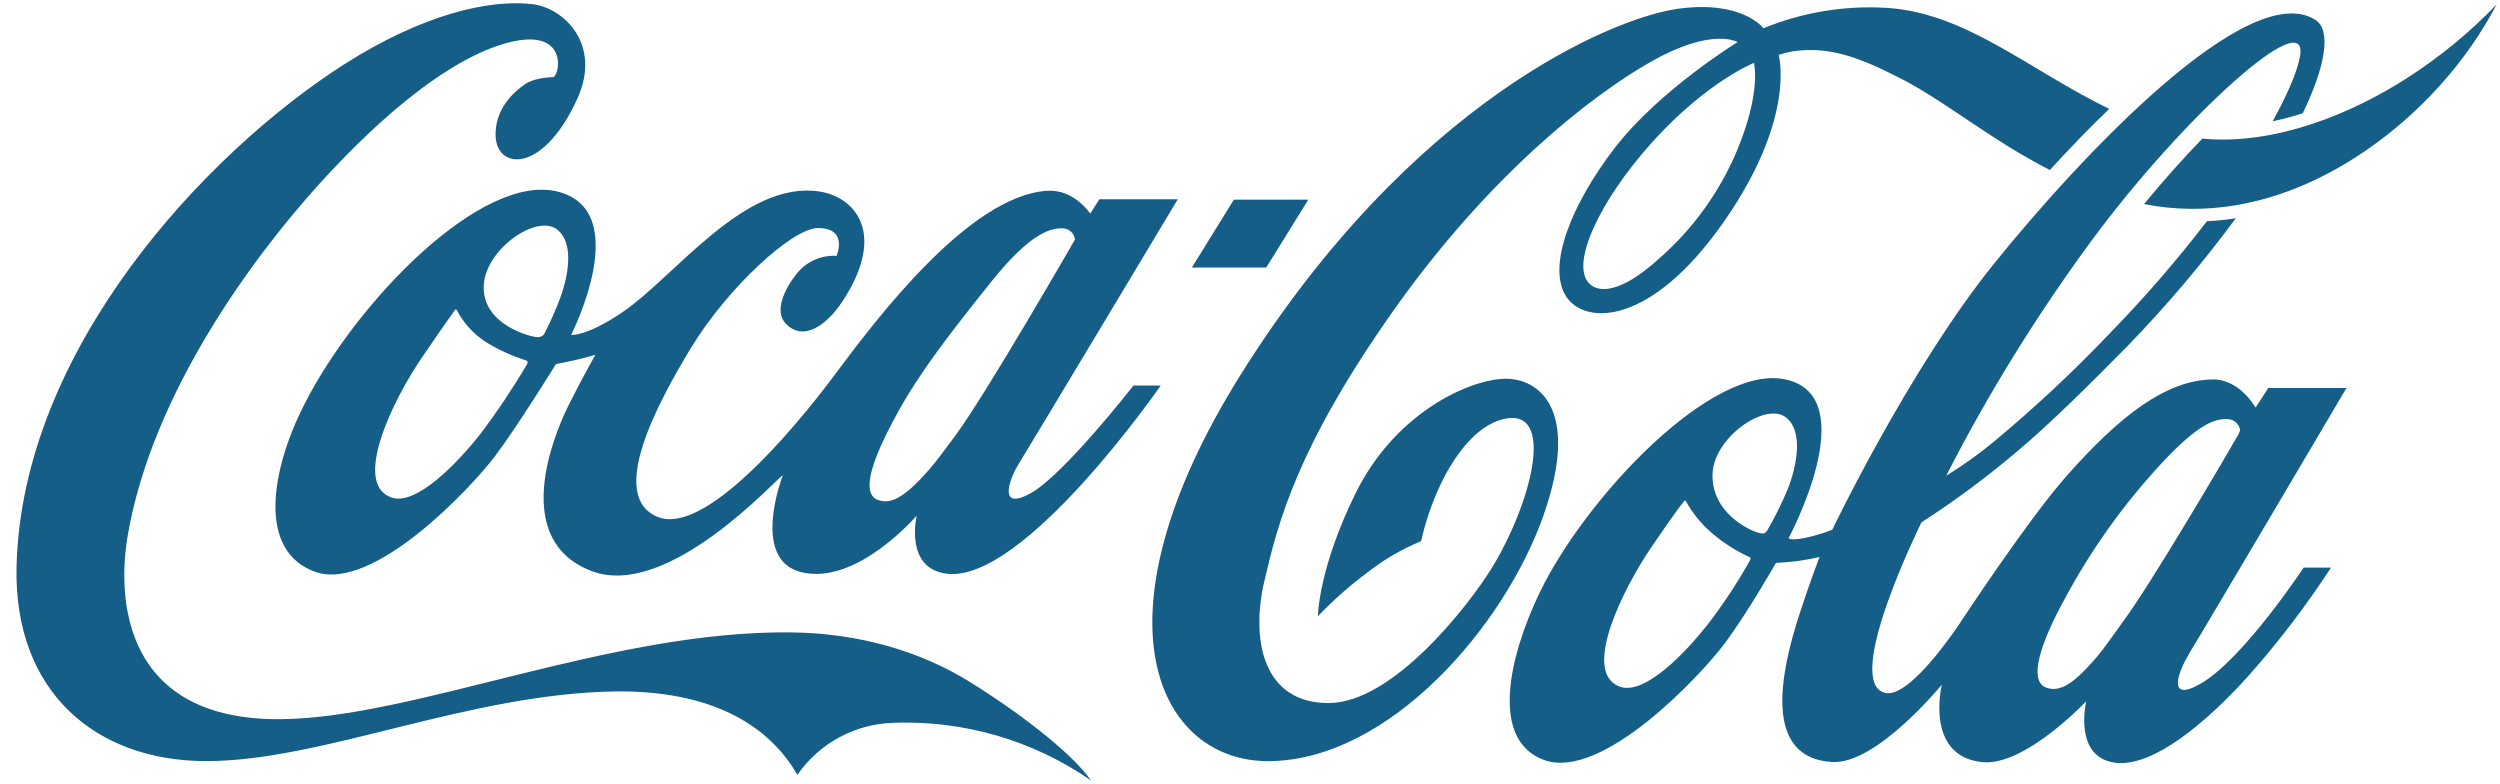 <svg width="134" height="42" viewBox="0 0 134 42" fill="none" xmlns="http://www.w3.org/2000/svg">
<g clip-path="url(#clip0_7263_37967)">
<path d="M94.01 3.372C94.01 3.372 91.518 4.363 88.62 7.553C85.721 10.744 84.034 14.332 85.283 15.286C85.763 15.649 86.869 15.718 88.877 13.905C90.73 12.298 92.184 10.283 93.126 8.02C94.423 4.861 94.01 3.411 94.01 3.376M109.871 9.112C106.651 7.463 104.297 5.442 101.849 4.192C99.512 2.994 98.002 2.493 96.113 2.746C95.849 2.793 95.589 2.857 95.335 2.94C95.335 2.94 96.307 6.258 92.436 11.832C88.516 17.484 84.959 17.445 83.947 15.893C82.888 14.254 84.256 10.915 86.54 7.942C88.933 4.833 93.135 2.256 93.135 2.256C93.135 2.256 91.794 1.437 88.505 3.3C85.296 5.11 79.772 9.427 74.645 16.709C69.519 23.991 68.503 27.997 67.768 31.152C67.033 34.306 67.701 37.684 71.202 37.684C74.703 37.684 78.779 32.35 79.929 30.495C82.067 27.041 83.461 21.743 80.552 22.471C79.119 22.829 77.958 24.414 77.226 25.94C76.763 26.921 76.409 27.948 76.171 29.006C75.154 29.424 74.2 29.979 73.333 30.655C72.369 31.368 71.468 32.163 70.64 33.03C70.64 33.03 70.653 30.508 72.665 26.428C74.677 22.348 78.371 20.485 80.463 20.31C82.348 20.159 84.801 21.756 82.722 27.65C80.642 33.544 74.509 40.709 68.066 40.797C62.121 40.879 58.23 33.3 66.506 20.073C75.665 5.459 86.409 0.975 89.897 0.477C93.385 -0.022 94.52 1.515 94.52 1.515C96.62 0.655 98.888 0.281 101.153 0.423C105.413 0.71 108.706 3.721 113.055 5.837C111.924 6.917 110.846 8.05 109.873 9.112M129.009 4.192C126.057 6.083 121.972 7.797 118.047 7.43C117.053 8.456 115.99 9.643 114.924 10.938C121.73 12.283 127.693 8.071 130.863 4.486C132.019 3.196 133.012 1.77 133.82 0.239C132.376 1.741 130.761 3.068 129.007 4.192M119.945 23.345C119.996 23.256 120.038 23.161 120.07 23.062C120.05 22.907 119.977 22.763 119.863 22.654C119.75 22.546 119.602 22.48 119.445 22.467C118.797 22.436 117.913 22.559 115.594 25.124C113.67 27.242 112.015 29.588 110.664 32.11C109.337 34.532 108.799 36.337 109.562 36.803C109.81 36.932 110.097 36.961 110.366 36.886C110.883 36.762 111.468 36.279 112.359 35.249C112.776 34.766 113.238 34.081 113.792 33.323C115.326 31.238 119.182 24.673 119.945 23.345ZM95.856 26.134C96.242 25.124 96.735 23.14 95.711 22.361C94.611 21.534 91.805 23.475 91.79 25.465C91.771 27.503 93.766 28.425 94.243 28.555C94.516 28.628 94.611 28.617 94.743 28.399C95.165 27.671 95.537 26.914 95.856 26.134ZM93.733 29.841C93.038 29.52 92.389 29.107 91.805 28.613C91.22 28.122 90.73 27.527 90.362 26.858C90.323 26.793 90.284 26.843 90.241 26.901C90.197 26.959 90.025 27.117 88.529 29.306C87.033 31.495 84.736 36.031 86.815 36.803C88.146 37.298 90.362 34.968 91.57 33.425C92.393 32.347 93.139 31.213 93.802 30.031C93.865 29.899 93.802 29.869 93.735 29.841M117.319 35.081C116.755 35.983 116.111 37.715 117.967 36.637C120.239 35.327 123.474 30.424 123.474 30.424H124.942C123.606 32.475 122.119 34.423 120.494 36.253C118.192 38.8 115.384 41.115 113.407 40.886C111.097 40.616 111.821 37.587 111.821 37.587C111.821 37.587 108.516 41.102 106.229 40.849C103.141 40.508 104.083 36.696 104.083 36.696C104.083 36.696 100.591 40.977 98.211 40.845C94.481 40.629 95.419 36.095 96.456 32.902C97.012 31.195 97.526 29.854 97.526 29.854C97.526 29.854 97.157 29.951 96.361 30.07C95.946 30.128 95.19 30.172 95.19 30.172C95.19 30.172 93.636 32.909 92.393 34.554C91.15 36.199 85.868 41.87 82.76 40.735C79.886 39.685 80.837 35.29 82.51 31.797C84.952 26.704 91.82 19.388 95.782 20.355C99.888 21.351 95.875 28.835 95.875 28.835C95.875 28.835 95.875 28.863 95.918 28.883C96 28.913 96.214 28.937 96.709 28.84C97.222 28.735 97.725 28.585 98.211 28.393C98.211 28.393 102.339 19.757 106.899 14.108C111.46 8.458 120.556 -1.272 124.127 1.081C124.991 1.66 124.602 3.652 123.426 6.07C122.897 6.242 122.359 6.386 121.814 6.502C122.601 5.075 123.122 3.873 123.277 3.033C123.816 0.114 116.992 6.271 112.117 12.886C109.18 16.873 106.571 21.092 104.315 25.5C105.195 24.963 106.036 24.364 106.83 23.706C109.005 21.904 111.072 19.977 113.02 17.933C114.896 16.015 116.656 13.986 118.289 11.858C118.808 11.833 119.326 11.78 119.839 11.698C118.058 14.113 116.115 16.405 114.025 18.559C112.08 20.524 109.975 22.637 108.146 24.172C106.513 25.559 104.791 26.838 102.99 28C102.99 28 98.726 36.59 101.045 37.14C102.408 37.468 105.101 33.326 105.101 33.326C105.101 33.326 108.615 27.97 110.733 25.554C113.623 22.272 116.111 20.372 118.596 20.338C120.044 20.312 120.898 21.849 120.898 21.849L121.579 20.796H125.771C125.771 20.796 117.941 34.068 117.314 35.068M129.007 4.192C126.055 6.083 121.97 7.797 118.045 7.43C117.051 8.456 115.987 9.643 114.922 10.938C121.728 12.283 127.691 8.071 130.861 4.486C132.018 3.197 133.011 1.77 133.82 0.239C132.376 1.741 130.761 3.068 129.007 4.192ZM70.124 10.703H66.136L63.882 14.341H67.87L70.124 10.703ZM51.243 23.3C52.94 20.977 57.621 12.836 57.621 12.836C57.601 12.681 57.529 12.537 57.415 12.428C57.302 12.32 57.155 12.253 56.998 12.24C56.35 12.21 55.27 12.428 53.123 15.111C50.977 17.795 49.311 19.93 48.096 22.151C46.765 24.576 46.184 26.286 46.949 26.75C47.197 26.874 47.482 26.903 47.751 26.832C48.248 26.707 48.898 26.208 49.791 25.182C50.21 24.703 50.685 24.058 51.243 23.3ZM29.847 12.29C28.745 11.459 25.941 13.404 25.926 15.39C25.909 17.43 28.448 18.054 28.777 18.069C28.874 18.077 28.971 18.057 29.056 18.011C29.114 17.977 29.161 17.925 29.19 17.864C29.488 17.278 29.757 16.677 29.994 16.064C30.381 15.053 30.871 13.069 29.847 12.29ZM28.185 19.312C27.425 19.075 26.698 18.742 26.023 18.32C25.37 17.894 24.838 17.305 24.48 16.612C24.442 16.547 24.398 16.597 24.359 16.655C24.32 16.713 24.096 16.994 22.596 19.192C21.096 21.389 18.874 25.884 20.955 26.657C22.282 27.16 24.524 24.811 25.74 23.274C26.651 22.066 27.492 20.808 28.26 19.505C28.31 19.373 28.26 19.343 28.187 19.319M60.753 20.666H62.214C62.214 20.666 54.893 31.244 50.759 30.752C48.451 30.482 49.136 27.637 49.136 27.637C49.136 27.637 45.894 31.428 42.916 30.659C40.214 29.966 41.958 25.478 41.958 25.478C41.651 25.601 35.805 32.184 31.697 30.605C27.398 28.947 29.631 23.436 30.448 21.778C31.141 20.381 31.909 19.021 31.909 19.021C31.909 19.021 31.249 19.207 30.828 19.302C30.407 19.397 29.797 19.518 29.797 19.518C29.797 19.518 27.763 22.819 26.521 24.466C25.278 26.113 19.996 31.773 16.884 30.646C13.771 29.52 14.543 25.169 16.291 21.715C19.127 16.113 25.855 9.229 29.907 10.274C34.001 11.316 30.612 17.948 30.612 17.948C30.612 17.948 31.427 18.054 33.378 16.724C36.188 14.809 39.897 9.658 43.912 10.263C45.805 10.548 47.569 12.48 45.157 16.15C44.388 17.329 43.097 18.382 42.11 17.339C41.494 16.692 42.032 15.511 42.678 14.703C42.93 14.374 43.258 14.112 43.635 13.94C44.012 13.767 44.426 13.69 44.839 13.715C44.839 13.715 45.503 12.204 43.815 12.225C42.449 12.251 38.991 15.431 37.039 18.643C35.25 21.592 32.538 26.616 35.261 27.71C37.757 28.716 42.507 23.084 44.708 20.133C46.908 17.182 51.922 10.494 56.127 10.226C57.575 10.131 58.438 11.45 58.438 11.45L58.924 10.681H63.13C63.13 10.681 55.209 23.885 54.591 24.884C54.105 25.666 53.458 27.423 55.239 26.439C57.02 25.454 60.753 20.666 60.753 20.666ZM58.464 41.823C55.367 39.681 51.659 38.601 47.895 38.742C46.877 38.77 45.879 39.037 44.983 39.522C44.087 40.007 43.318 40.696 42.739 41.533C41.135 38.738 37.964 37.022 33.063 37.06C25.142 37.151 17.286 40.799 11.061 40.795C5.096 40.795 0.746 37.05 0.886 30.398C1.148 18.725 11.022 8.214 18.392 3.484C22.641 0.766 26.194 -0.041 28.518 0.22C30.212 0.408 32.25 2.364 30.964 5.246C29.075 9.457 26.467 9.112 26.564 7.098C26.618 5.787 27.491 4.963 28.148 4.507C28.565 4.22 29.302 4.138 29.687 4.129C30.061 3.814 30.335 1.509 27.309 2.266C24.284 3.024 20.61 6.003 17.121 9.853C13.633 13.702 8.202 20.977 6.86 28.617C6.233 32.16 6.644 38.621 15.053 38.548C22.185 38.489 32.697 33.798 42.358 33.895C46.108 33.932 49.371 34.943 51.915 36.51C54.414 38.047 57.409 40.292 58.472 41.825" fill="#145E87"/>
</g>
<defs>
<clipPath id="clip0_7263_37967">
<rect width="132.934" height="41.653" fill="white" transform="translate(0.887 0.173)"/>
</clipPath>
</defs>
</svg>
